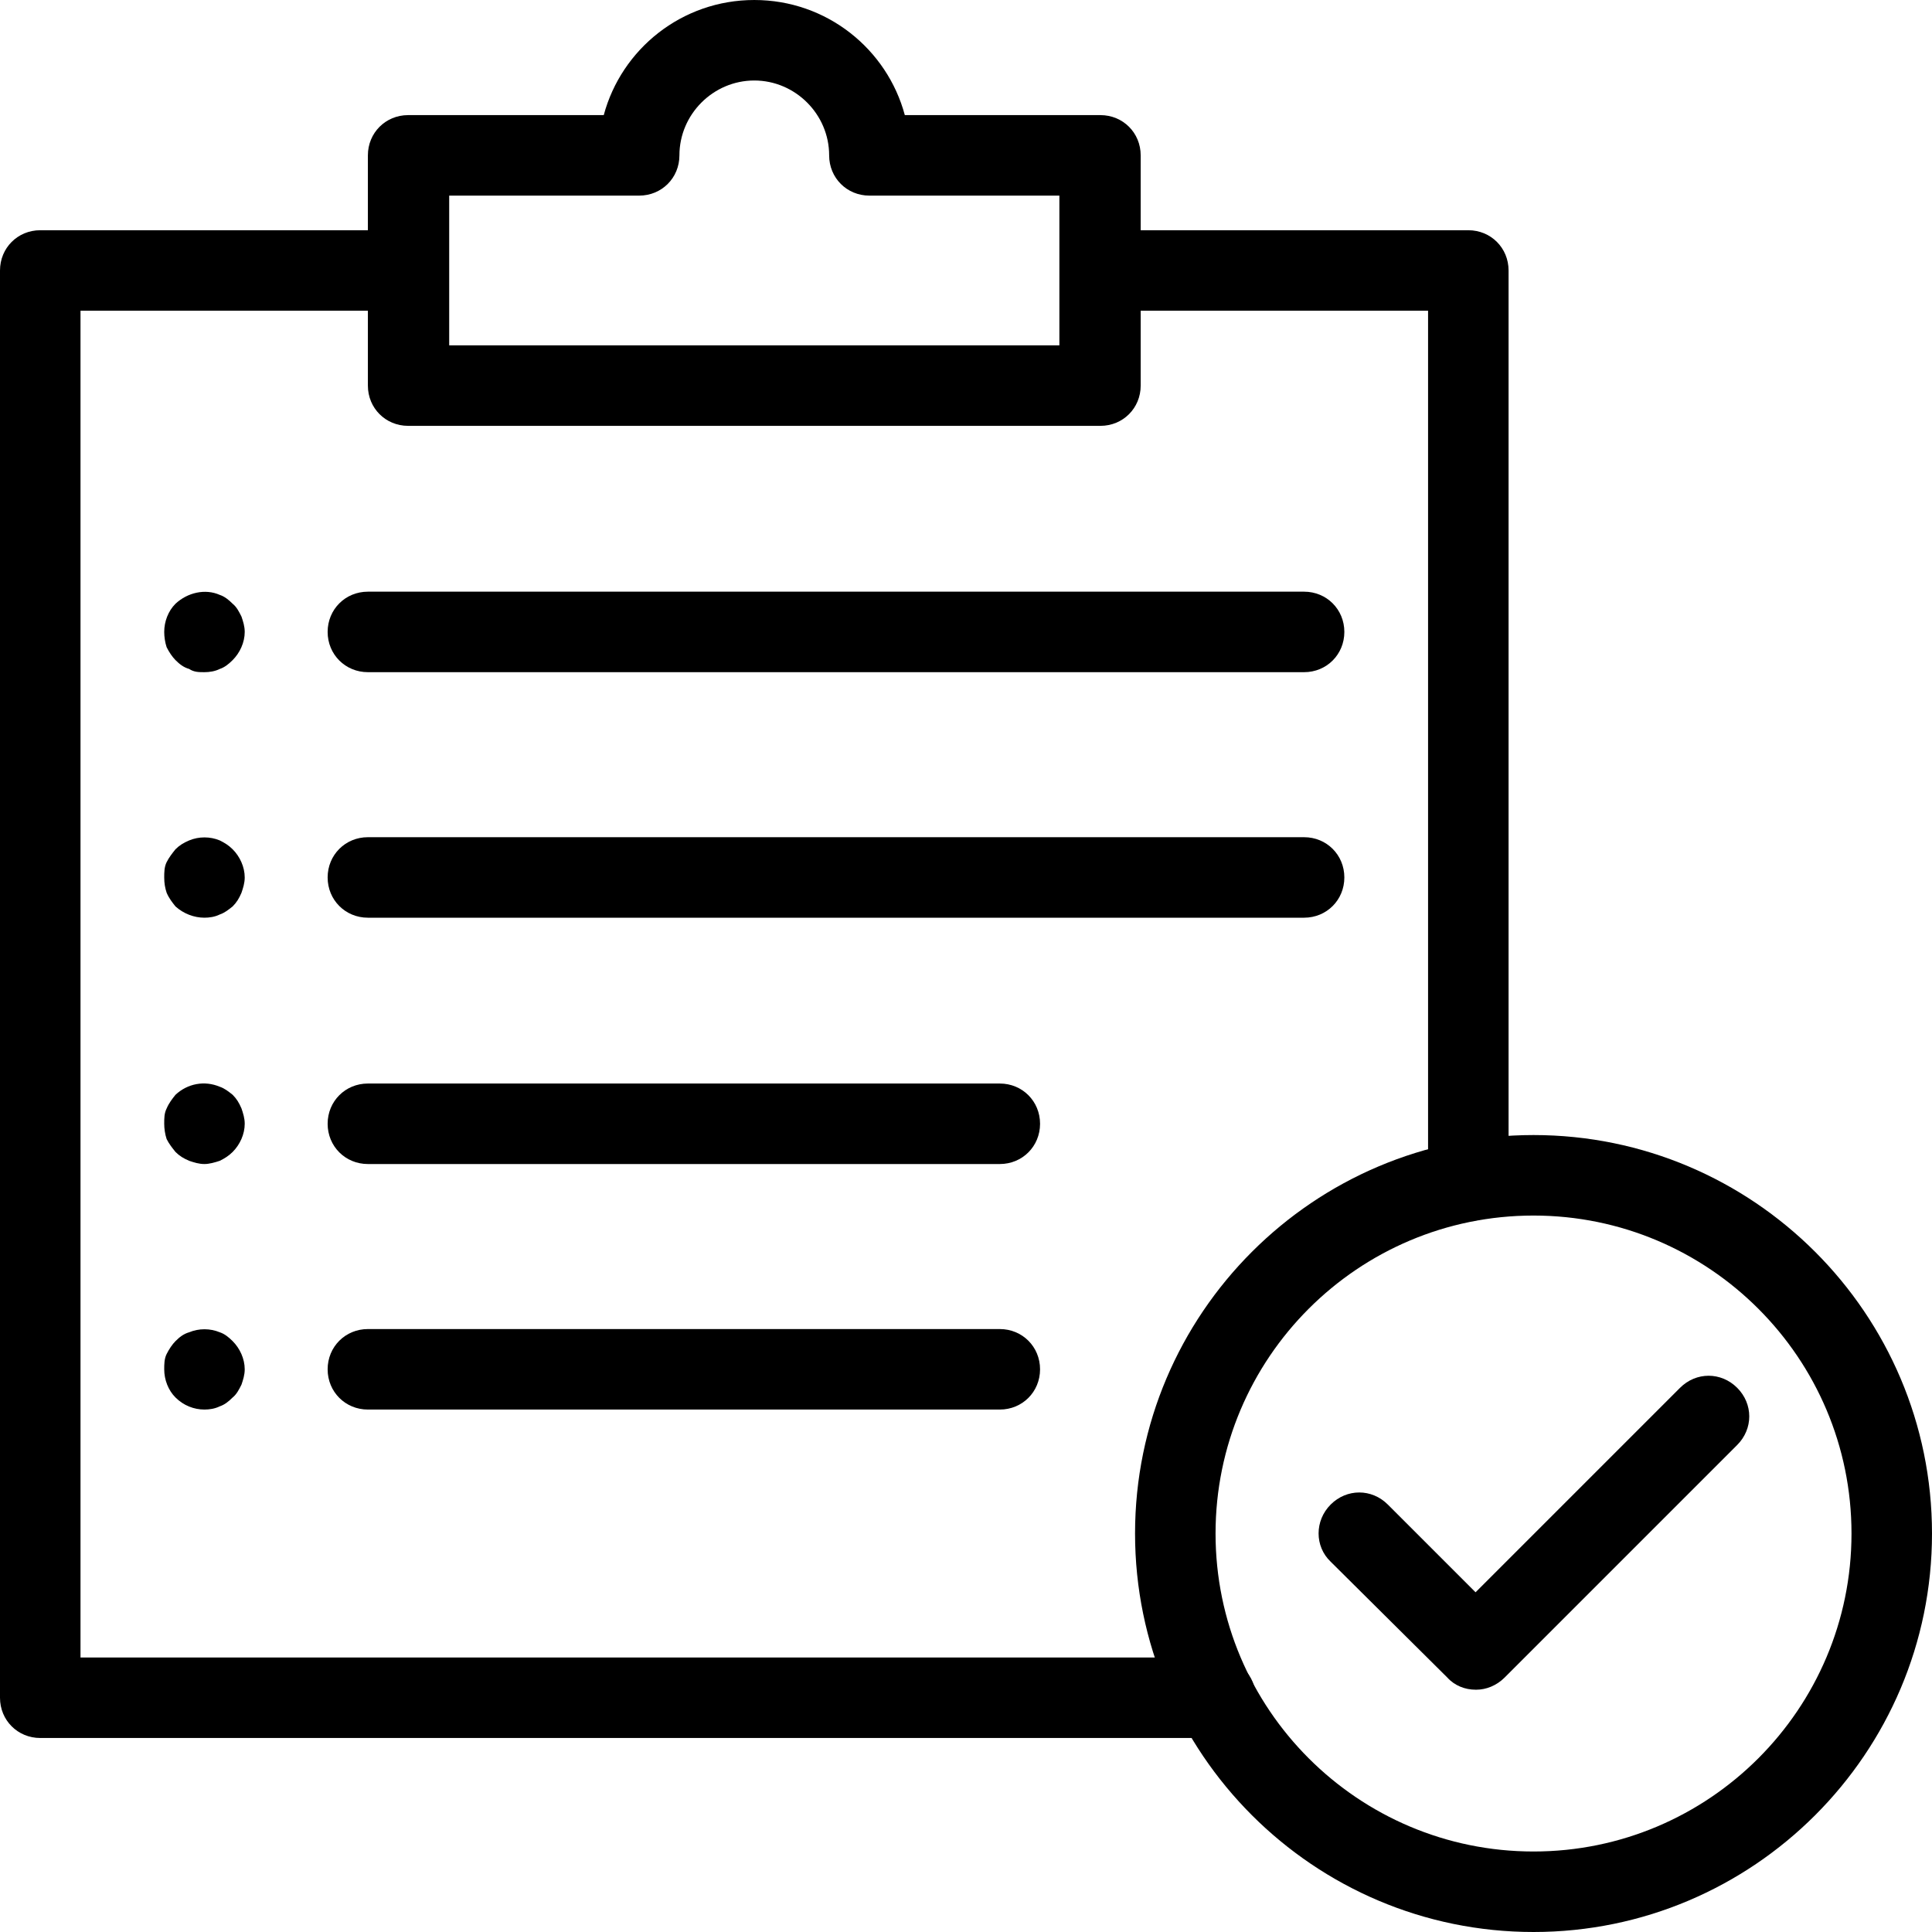 <?xml version="1.0" encoding="UTF-8"?>
<svg id="icons_-_1px" data-name="icons - 1px" xmlns="http://www.w3.org/2000/svg" viewBox="0 0 24 24">
  <defs>
    <style>
      .cls-1 {
        fill: #000;
        stroke-width: 0px;
      }
    </style>
  </defs>
  <path class="cls-1" d="M19.05,24c-2.73,0-4.95-2.22-4.95-4.95s2.22-4.95,4.95-4.95,4.95,2.22,4.95,4.95-2.22,4.95-4.95,4.95ZM19.05,15.1c-2.18,0-3.95,1.77-3.95,3.95s1.77,3.95,3.95,3.95,3.95-1.77,3.95-3.95-1.77-3.95-3.95-3.95Z"/>
  <g id="path2857">
    <path class="cls-1" d="M18.33,20.99c-.13,0-.26-.05-.35-.15l-1.45-1.44c-.2-.19-.2-.51,0-.71s.51-.2.71,0l1.09,1.09,2.54-2.54c.2-.2.51-.2.71,0s.2.51,0,.71l-2.89,2.89c-.1.1-.23.15-.35.15Z"/>
  </g>
  <g id="path2073">
    <path class="cls-1" d="M15.1,21.59H.5c-.28,0-.5-.22-.5-.5V3.36c0-.28.22-.5.5-.5h4.57c.28,0,.5.22.5.5s-.22.5-.5.5H1v16.73h14.1c.28,0,.5.22.5.5s-.22.5-.5.5Z"/>
  </g>
  <g id="path2073-2" data-name="path2073">
    <path class="cls-1" d="M18.24,15.17c-.28,0-.5-.22-.5-.5V3.86h-4.07c-.28,0-.5-.22-.5-.5s.22-.5.5-.5h4.57c.28,0,.5.22.5.5v11.31c0,.28-.22.5-.5.5Z"/>
  </g>
  <g id="path2077">
    <path class="cls-1" d="M13.66,5.29H5.07c-.28,0-.5-.22-.5-.5V1.93c0-.28.22-.5.5-.5h2.43c.22-.82.97-1.43,1.87-1.43s1.65.61,1.87,1.43h2.43c.28,0,.5.22.5.5v2.86c0,.28-.22.5-.5.5ZM5.57,4.29h7.59v-1.86h-2.36c-.28,0-.5-.22-.5-.5,0-.51-.42-.93-.93-.93s-.93.42-.93.93c0,.28-.22.5-.5.5h-2.36v1.86ZM11.3,1.93h0,0Z"/>
  </g>
  <g id="path3762">
    <path class="cls-1" d="M16.2,8.35H4.57c-.28,0-.5-.22-.5-.5s.22-.5.5-.5h11.63c.28,0,.5.22.5.5s-.22.5-.5.5Z"/>
  </g>
  <g id="path3766">
    <path class="cls-1" d="M16.2,11.4H4.57c-.28,0-.5-.22-.5-.5s.22-.5.5-.5h11.63c.28,0,.5.22.5.5s-.22.5-.5.5Z"/>
  </g>
  <g id="path3766-2" data-name="path3766">
    <path class="cls-1" d="M12.42,14.46h-7.85c-.28,0-.5-.22-.5-.5s.22-.5.5-.5h7.85c.28,0,.5.22.5.5s-.22.5-.5.5Z"/>
  </g>
  <g id="path3766-3" data-name="path3766">
    <path class="cls-1" d="M12.42,17.51h-7.85c-.28,0-.5-.22-.5-.5s.22-.5.5-.5h7.85c.28,0,.5.22.5.5s-.22.5-.5.5Z"/>
  </g>
  <g id="path3762-2" data-name="path3762">
    <path class="cls-1" d="M2.54,8.35c-.07,0-.13,0-.19-.04-.07-.02-.12-.06-.17-.11-.04-.04-.08-.1-.11-.16-.02-.06-.03-.13-.03-.19,0-.13.05-.26.14-.35.15-.14.37-.19.55-.11.06.02.11.06.16.11.05.04.08.1.11.16.02.06.04.12.04.19,0,.13-.06.26-.15.35-.05.05-.1.09-.16.11-.06.03-.13.04-.19.04Z"/>
  </g>
  <g id="path3766-4" data-name="path3766">
    <path class="cls-1" d="M2.54,11.4c-.13,0-.26-.05-.36-.14-.04-.05-.08-.1-.11-.17-.02-.06-.03-.12-.03-.19,0-.06,0-.13.03-.19.03-.06.07-.11.11-.16.05-.05.1-.08.17-.11.12-.05.26-.05.38,0,.06.03.11.06.16.11.09.09.15.22.15.35,0,.07-.02.13-.04.19-.03.07-.06.12-.11.17-.05.04-.1.08-.16.1-.06.03-.13.04-.19.04Z"/>
  </g>
  <g id="path3766-5" data-name="path3766">
    <path class="cls-1" d="M2.54,14.46c-.07,0-.13-.02-.19-.04-.07-.03-.12-.06-.17-.11-.04-.05-.08-.1-.11-.16-.02-.06-.03-.13-.03-.19,0-.07,0-.13.03-.19.03-.07.07-.12.11-.17.15-.14.36-.18.55-.1.06.02.11.06.16.1.05.05.08.1.11.17.02.06.04.12.04.19,0,.13-.06.26-.15.35-.05.05-.1.08-.16.11-.06.02-.13.04-.19.04Z"/>
  </g>
  <g id="path3766-6" data-name="path3766">
    <path class="cls-1" d="M2.54,17.51c-.13,0-.26-.05-.36-.15-.09-.09-.14-.22-.14-.35,0-.06,0-.13.03-.19.03-.06.07-.12.11-.16.05-.05.1-.09.17-.11.12-.05.26-.05.38,0,.06.02.11.06.16.11.09.09.15.22.15.35,0,.07-.02.13-.04.19-.03.06-.06.12-.11.16-.05.05-.1.09-.16.11-.06.03-.13.04-.19.04Z"/>
  </g>
</svg>